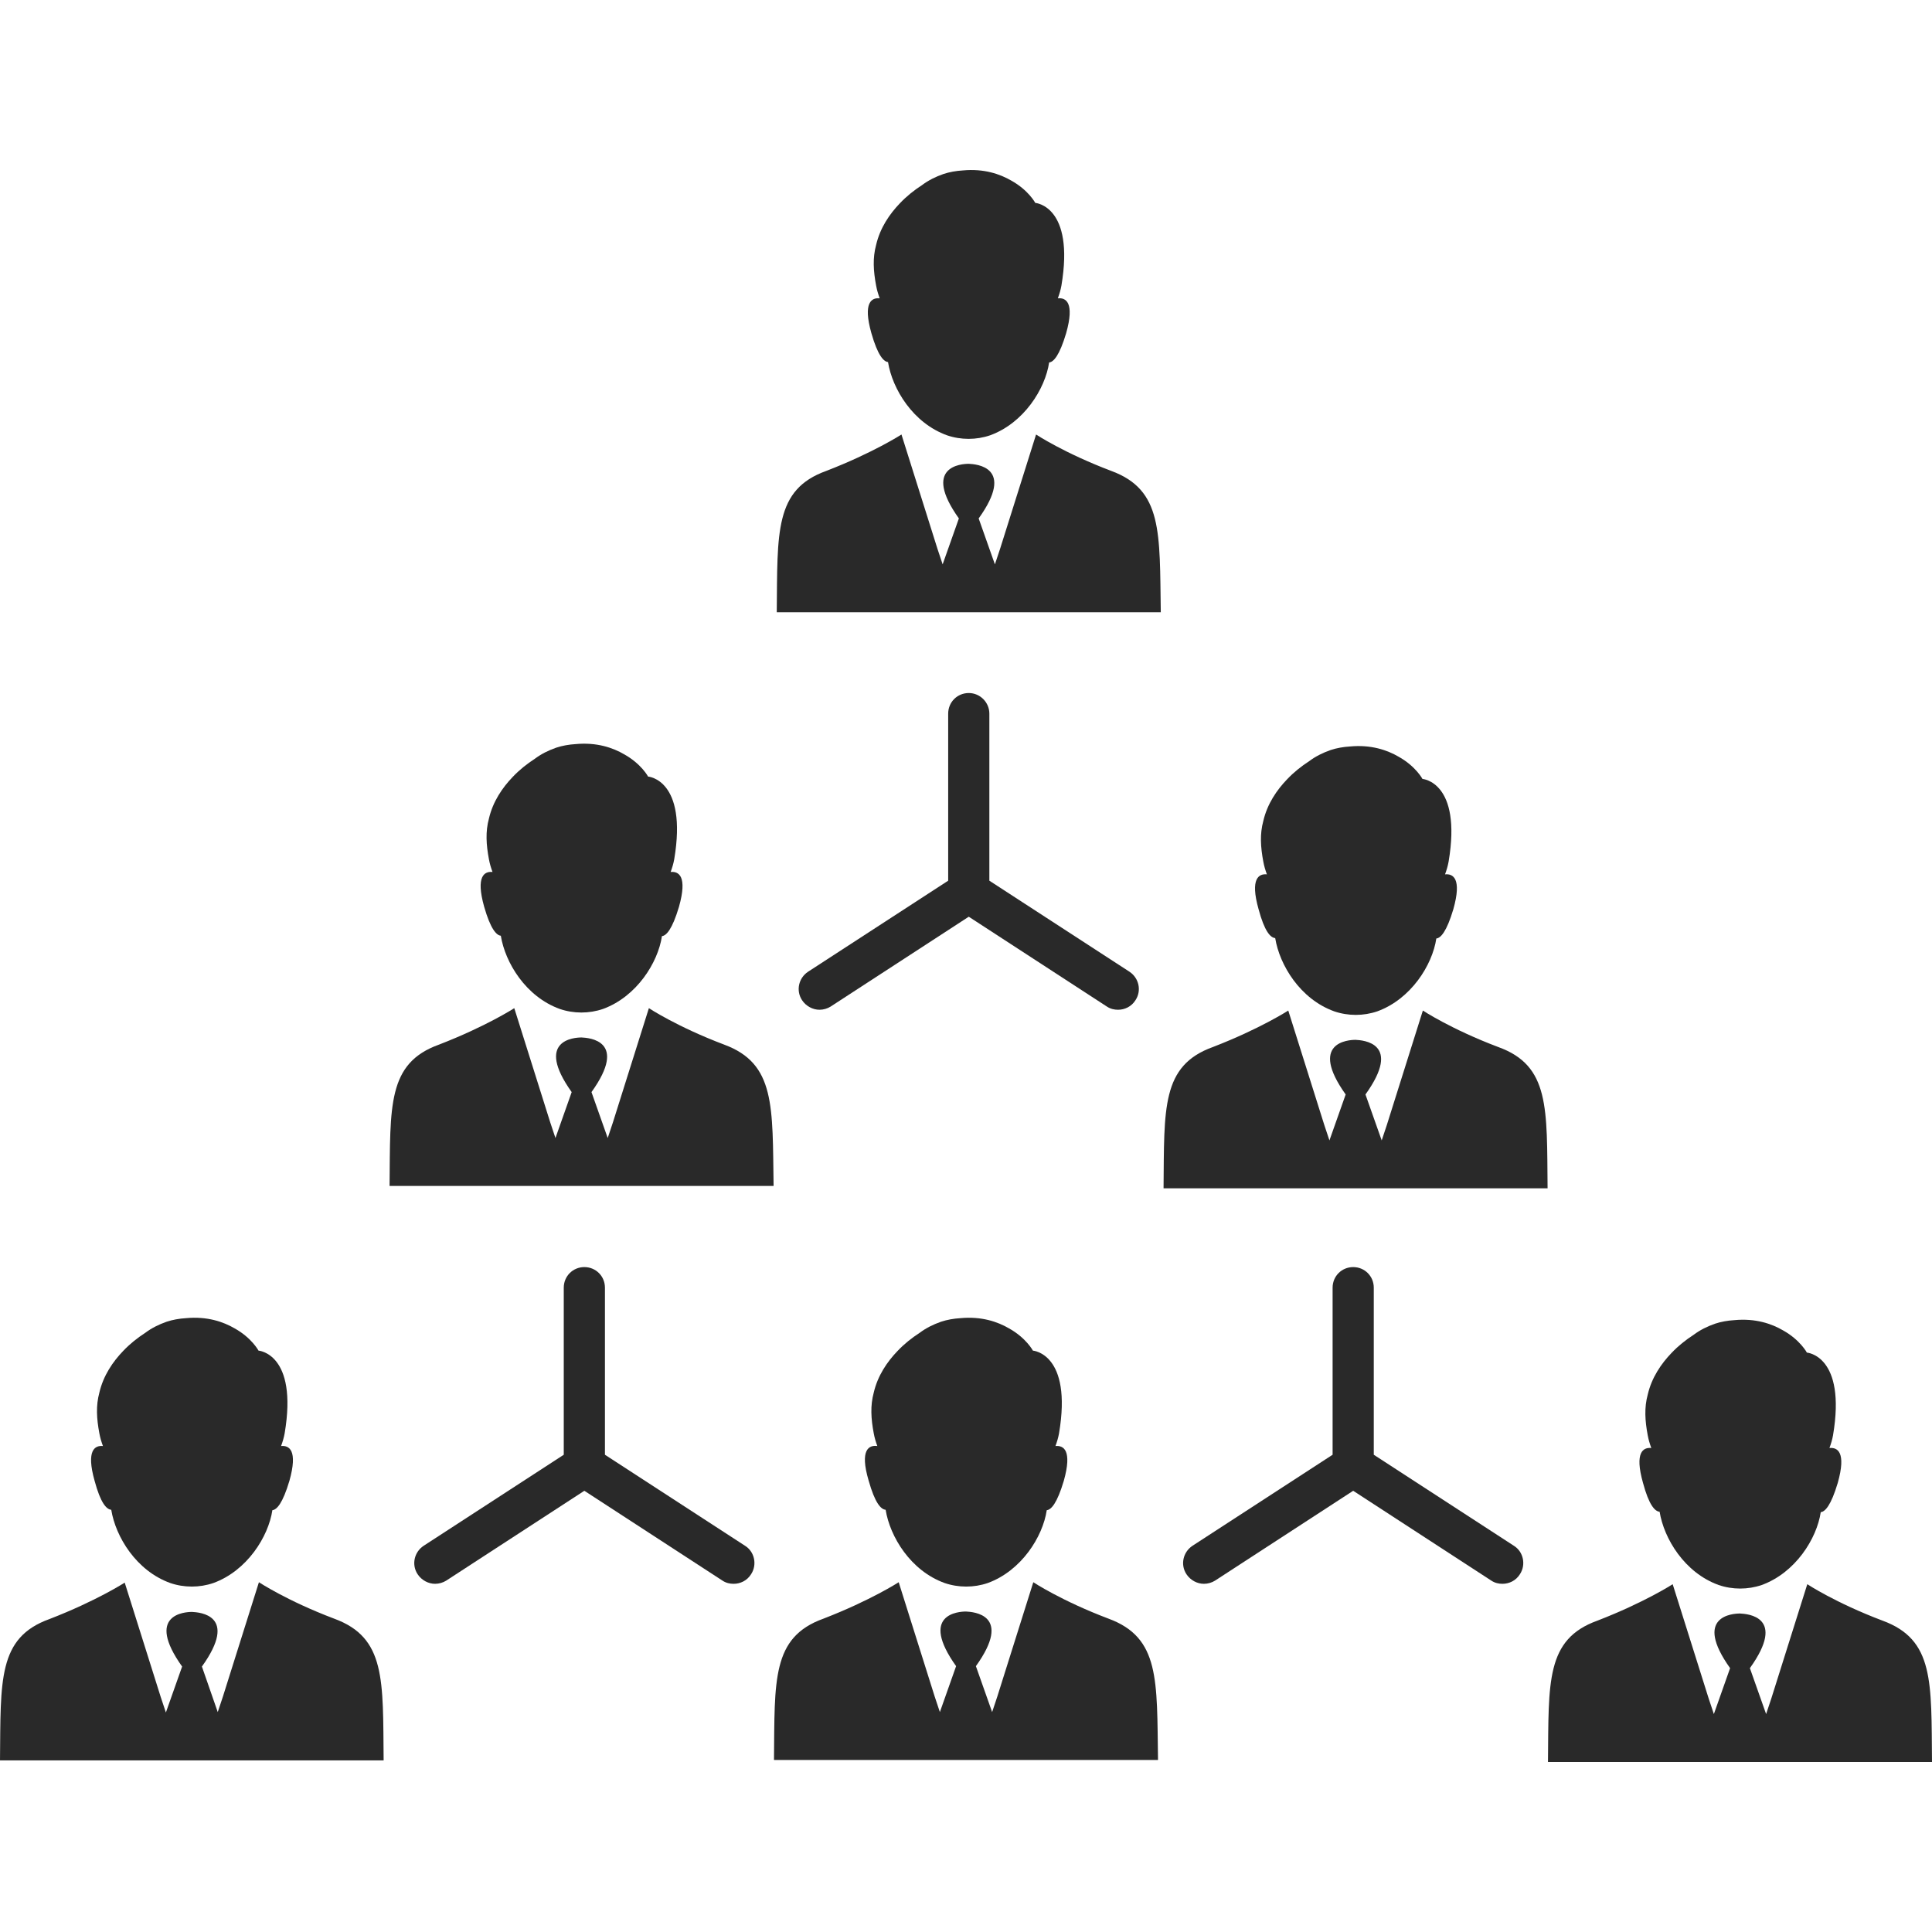 <?xml version="1.0" encoding="iso-8859-1"?>
<!-- Generator: Adobe Illustrator 19.1.0, SVG Export Plug-In . SVG Version: 6.00 Build 0)  -->
<svg xmlns="http://www.w3.org/2000/svg" xmlns:xlink="http://www.w3.org/1999/xlink" version="1.1" id="Capa_1" x="0px" y="0px" viewBox="0 0 488 488" style="enable-background:new 0 0 488 488;" xml:space="preserve" width="512px" height="512px">
<g>
	<g>
		<path d="M244.7,175.051c-2.9,0-5.2,2.3-5.2,5.2v42.2l-35.4,23c-2.4,1.6-3.1,4.8-1.5,7.2c1,1.5,2.7,2.4,4.4,2.4c1,0,2-0.3,2.8-0.8    l34.9-22.7l34.9,22.7c0.9,0.6,1.9,0.8,2.8,0.8c1.7,0,3.4-0.8,4.4-2.4c1.6-2.4,0.9-5.6-1.5-7.2l-35.4-23v-42.2    C249.9,177.451,247.6,175.051,244.7,175.051z" fill="#292929"/>
		<path d="M382.4,390.451l-35.4-23v-42.2c0-2.9-2.3-5.2-5.2-5.2c-2.9,0-5.2,2.3-5.2,5.2v42.2l-35.4,23c-2.4,1.6-3.1,4.8-1.5,7.2    c1,1.5,2.7,2.4,4.4,2.4c1,0,2-0.3,2.8-0.8l34.9-22.7l34.9,22.7c0.9,0.6,1.9,0.8,2.8,0.8c1.7,0,3.4-0.8,4.4-2.4    C385.5,395.251,384.8,391.951,382.4,390.451z" fill="#292929"/>
		<path d="M188.2,390.451l-35.4-23v-42.2c0-2.9-2.3-5.2-5.2-5.2s-5.2,2.3-5.2,5.2v42.2l-35.4,23c-2.4,1.6-3.1,4.8-1.5,7.2    c1,1.5,2.7,2.4,4.4,2.4c1,0,2-0.3,2.8-0.8l34.9-22.7l34.9,22.7c0.9,0.6,1.9,0.8,2.8,0.8c1.7,0,3.4-0.8,4.4-2.4    C191.3,395.251,190.6,391.951,188.2,390.451z" fill="#292929"/>
		<path d="M280.7,118.951c-11.9-4.5-19-9.2-19-9.2l-9.1,28.9l-1.3,3.9l-4.1-11.6c9.4-13.1-0.7-13.7-2.5-13.8l0,0l0,0l0,0l0,0l0,0    l0,0c-1.8,0-11.9,0.6-2.5,13.8l-4.1,11.6l-1.3-3.9l-9.1-28.9c0,0-7.1,4.6-19,9.2c-13.1,4.7-12.3,15.5-12.5,35.7h46.1h2.5h48.4    C292.9,134.451,293.7,123.751,280.7,118.951z" fill="#292929"/>
		<path d="M224.3,91.451c1.1,6.8,6.3,15.4,14.9,18.5c3.5,1.2,7.4,1.2,10.9,0c8.5-3.1,13.9-11.7,14.9-18.4c1.1-0.1,2.6-1.7,4.3-7.4    c2.2-7.8-0.1-9-2.1-8.8c0.4-1.1,0.7-2.1,0.9-3.2c3.4-20.2-6.6-20.9-6.6-20.9s-1.7-3.2-6-5.6c-2.9-1.7-7-3.1-12.3-2.6    c-1.7,0.1-3.4,0.4-4.9,0.9l0,0c-2,0.7-3.8,1.6-5.4,2.8c-2,1.3-3.9,2.8-5.6,4.6c-2.6,2.7-5,6.2-6,10.5c-0.9,3.3-0.7,6.6,0,10.3l0,0    c0.2,1.1,0.5,2.1,0.9,3.2c-2-0.2-4.3,1-2.1,8.8C221.7,89.751,223.2,91.351,224.3,91.451z" fill="#292929"/>
		<path d="M378.4,264.451c-11.9-4.5-19-9.2-19-9.2l-9.1,28.9l-1.3,3.9l-4.1-11.6c9.4-13.1-0.7-13.7-2.5-13.8l0,0l0,0l0,0l0,0l0,0    l0,0c-1.8,0-11.9,0.6-2.5,13.8l-4.1,11.6l-1.3-3.9l-9.1-28.9c0,0-7.1,4.6-19,9.2c-13.1,4.7-12.3,15.5-12.5,35.7H340h2.5h48.4    C390.7,279.951,391.5,269.151,378.4,264.451z" fill="#292929"/>
		<path d="M322.1,236.951c1.1,6.8,6.3,15.4,14.9,18.5c3.5,1.2,7.4,1.2,10.9,0c8.5-3.1,13.9-11.7,14.9-18.4c1.1-0.1,2.6-1.7,4.3-7.4    c2.2-7.8-0.1-9-2.1-8.8c0.4-1.1,0.7-2.1,0.9-3.2c3.4-20.2-6.6-20.9-6.6-20.9s-1.7-3.2-6-5.6c-2.9-1.7-7-3.1-12.3-2.6    c-1.7,0.1-3.4,0.4-4.9,0.9l0,0c-2,0.7-3.8,1.6-5.4,2.8c-2,1.3-3.9,2.8-5.6,4.6c-2.6,2.7-5,6.2-6,10.5c-0.9,3.3-0.7,6.6,0,10.3l0,0    c0.2,1.1,0.5,2.1,0.9,3.2c-2-0.2-4.3,1-2.1,8.8C319.4,235.251,320.9,236.851,322.1,236.951z" fill="#292929"/>
		<path d="M182.9,263.851c-11.9-4.5-19-9.2-19-9.2l-9.1,28.9l-1.3,3.9l-4.1-11.6c9.4-13.1-0.7-13.7-2.5-13.8l0,0l0,0l0,0l0,0l0,0    l0,0c-1.8,0-11.9,0.6-2.5,13.8l-4.1,11.6l-1.3-3.9l-9.1-28.9c0,0-7.1,4.6-19,9.2c-13.1,4.7-12.3,15.5-12.5,35.7h46.1h2.5h48.4    C195.1,279.451,195.9,268.651,182.9,263.851z" fill="#292929"/>
		<path d="M126.5,236.351c1.1,6.8,6.3,15.4,14.9,18.5c3.5,1.2,7.4,1.2,10.9,0c8.5-3.1,13.9-11.7,14.9-18.4c1.1-0.1,2.6-1.7,4.3-7.4    c2.2-7.8-0.1-9-2.1-8.8c0.4-1.1,0.7-2.1,0.9-3.2c3.4-20.2-6.6-20.9-6.6-20.9s-1.7-3.2-6-5.6c-2.9-1.7-7-3.1-12.3-2.6    c-1.7,0.1-3.4,0.4-4.9,0.9l0,0c-2,0.7-3.8,1.6-5.4,2.8c-2,1.3-3.9,2.8-5.6,4.6c-2.6,2.7-5,6.2-6,10.5c-0.9,3.3-0.7,6.6,0,10.3l0,0    c0.2,1.1,0.5,2.1,0.9,3.2c-2-0.2-4.3,1-2.1,8.8C123.9,234.651,125.4,236.251,126.5,236.351z" fill="#292929"/>
		<path d="M475.5,409.351c-11.9-4.5-19-9.2-19-9.2l-9.1,28.9l-1.3,3.9l-4.1-11.6c9.4-13.1-0.7-13.7-2.5-13.8l0,0l0,0l0,0l0,0l0,0    l0,0c-1.8,0-11.9,0.6-2.5,13.8l-4.1,11.6l-1.3-3.9l-9.1-28.9c0,0-7.1,4.6-19,9.2c-13.1,4.7-12.3,15.5-12.5,35.7h46.1h2.5H488    C487.8,424.851,488.6,414.151,475.5,409.351z" fill="#292929"/>
		<path d="M419.2,381.851c1.1,6.8,6.3,15.4,14.9,18.5c3.5,1.2,7.4,1.2,10.9,0c8.5-3.1,13.9-11.7,14.9-18.4c1.1-0.1,2.6-1.7,4.3-7.4    c2.2-7.8-0.1-9-2.1-8.8c0.4-1.1,0.7-2.1,0.9-3.2c3.4-20.2-6.6-20.9-6.6-20.9s-1.7-3.2-6-5.6c-2.9-1.7-7-3.1-12.3-2.6    c-1.7,0.1-3.4,0.4-4.9,0.9l0,0c-2,0.7-3.8,1.6-5.4,2.8c-2,1.3-3.9,2.8-5.6,4.6c-2.6,2.7-5,6.2-6,10.5c-0.9,3.3-0.7,6.6,0,10.3l0,0    c0.2,1.1,0.5,2.1,0.9,3.2c-2-0.2-4.3,1-2.1,8.8C416.5,380.151,418,381.751,419.2,381.851z" fill="#292929"/>
		<path d="M280,408.851c-11.9-4.5-19-9.2-19-9.2l-9.1,28.9l-1.3,3.9l-4.1-11.6c9.4-13.1-0.7-13.7-2.5-13.8l0,0l0,0l0,0l0,0l0,0l0,0    c-1.8,0-11.9,0.6-2.5,13.8l-4.1,11.6l-1.3-3.9l-9.1-28.9c0,0-7.1,4.6-19,9.2c-13.1,4.7-12.3,15.5-12.5,35.7h46.1h2.5h48.4    C292.2,424.351,293,413.651,280,408.851z" fill="#292929"/>
		<path d="M219.4,373.951c1.6,5.7,3.1,7.3,4.3,7.4c1.1,6.8,6.3,15.4,14.9,18.5c3.5,1.2,7.4,1.2,10.9,0c8.5-3.1,13.9-11.7,14.9-18.4    c1.1-0.1,2.6-1.7,4.3-7.4c2.2-7.8-0.1-9-2.1-8.8c0.4-1.1,0.7-2.1,0.9-3.2c3.4-20.2-6.6-20.9-6.6-20.9s-1.7-3.2-6-5.6    c-2.9-1.7-7-3.1-12.3-2.6c-1.7,0.1-3.4,0.4-4.9,0.9l0,0c-2,0.7-3.8,1.6-5.4,2.8c-2,1.3-3.9,2.8-5.6,4.6c-2.6,2.7-5,6.2-6,10.5    c-0.9,3.3-0.7,6.6,0,10.3l0,0c0.2,1.1,0.5,2.1,0.9,3.2C219.5,364.951,217.1,366.151,219.4,373.951z" fill="#292929"/>
		<path d="M84.4,408.851c-11.9-4.5-19-9.2-19-9.2l-9.1,28.9l-1.3,3.9l-4-11.5c9.4-13.1-0.7-13.7-2.5-13.8l0,0l0,0l0,0l0,0l0,0l0,0    c-1.8,0-11.9,0.6-2.5,13.8l-4.1,11.6l-1.3-3.9l-9.1-28.9c0,0-7.1,4.6-19,9.2c-13.1,4.7-12.3,15.5-12.5,35.7h46h2.5h48.4    C96.7,424.351,97.5,413.651,84.4,408.851z" fill="#292929"/>
		<path d="M28.1,381.351c1.1,6.8,6.3,15.4,14.9,18.5c3.5,1.2,7.4,1.2,10.9,0c8.5-3.1,13.9-11.7,14.9-18.4c1.1-0.1,2.6-1.7,4.3-7.4    c2.2-7.8-0.1-9-2.1-8.8c0.4-1.1,0.7-2.1,0.9-3.2c3.4-20.2-6.6-20.9-6.6-20.9s-1.7-3.2-6-5.6c-2.9-1.7-7-3.1-12.3-2.6    c-1.7,0.1-3.4,0.4-4.9,0.9l0,0c-2,0.7-3.8,1.6-5.4,2.8c-2,1.3-3.9,2.8-5.6,4.6c-2.6,2.7-5,6.2-6,10.5c-0.9,3.3-0.7,6.6,0,10.3l0,0    c0.2,1.1,0.5,2.1,0.9,3.2c-2-0.2-4.3,1-2.1,8.8C25.4,379.651,26.9,381.251,28.1,381.351z" fill="#292929"/>
	</g>
</g>
<g>
</g>
<g>
</g>
<g>
</g>
<g>
</g>
<g>
</g>
<g>
</g>
<g>
</g>
<g>
</g>
<g>
</g>
<g>
</g>
<g>
</g>
<g>
</g>
<g>
</g>
<g>
</g>
<g>
</g>
</svg>
